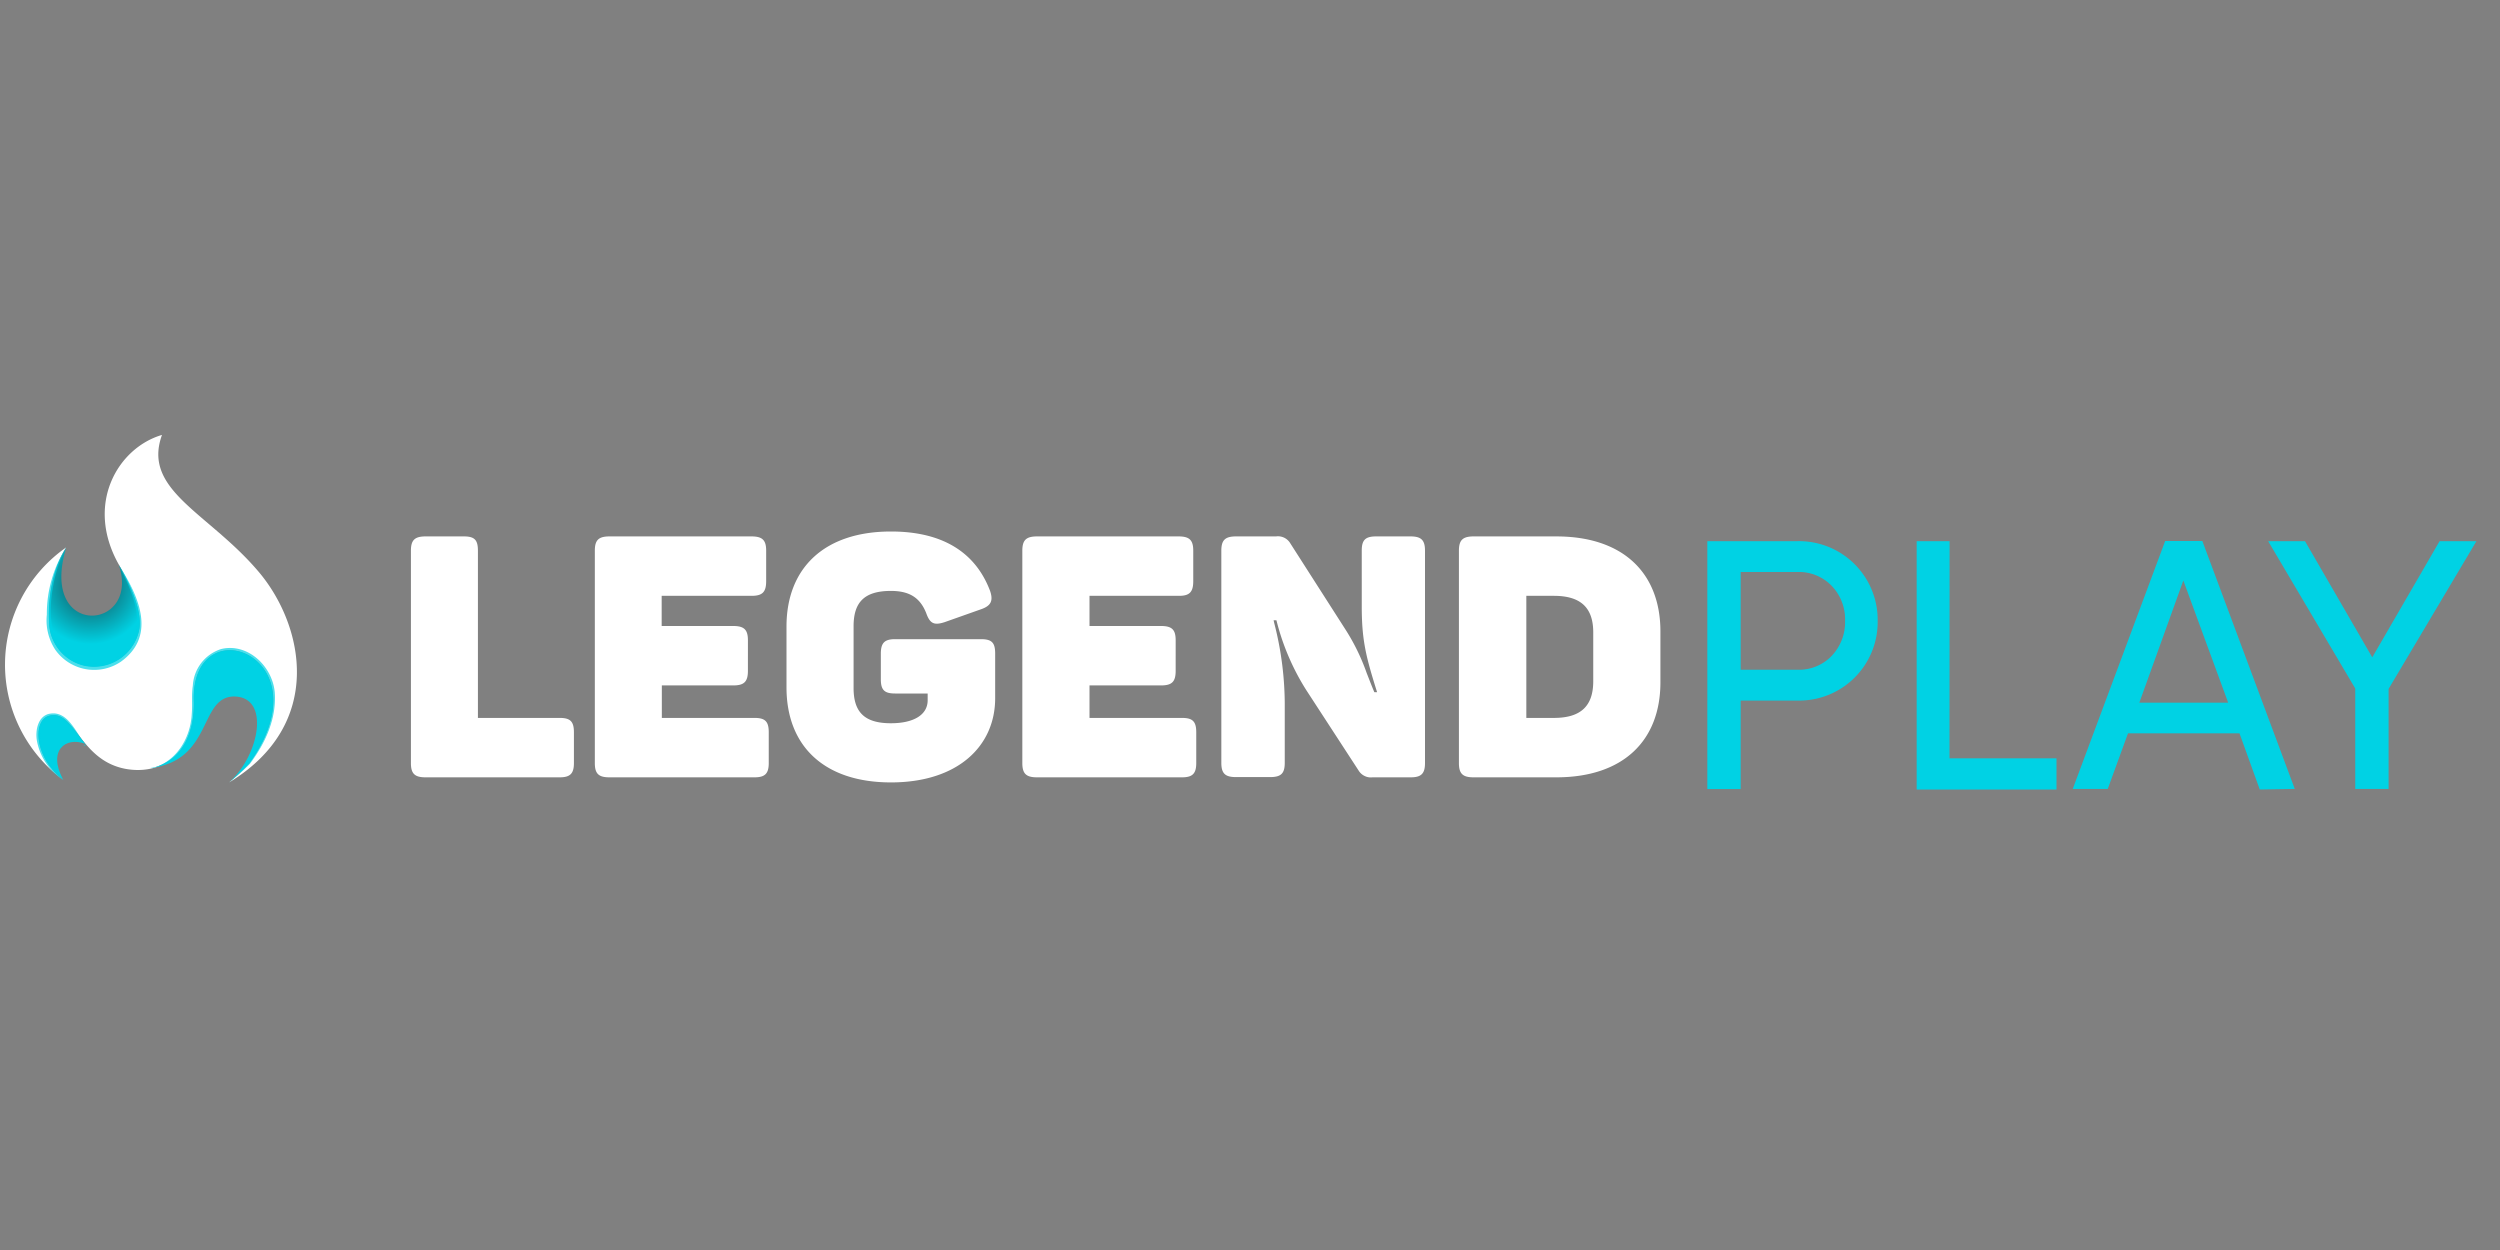<?xml version="1.0" encoding="utf-8"?>
<svg id="Layer_1" data-name="Layer 1" xmlns="http://www.w3.org/2000/svg" xmlns:xlink="http://www.w3.org/1999/xlink" width="300" height="150" viewBox="0 0 300 150"><rect x="0" y="0" width="300" height="150" fill="#808080" stroke="none"/><defs><style>.cls-1,.cls-6{fill:#fff;}.cls-2{fill:url(#radial-gradient);}.cls-3{fill:url(#radial-gradient-2);}.cls-4{fill:url(#radial-gradient-3);}.cls-5,.cls-7{fill:#00d2e4;}.cls-5{isolation:isolate;opacity:0.7;}.cls-6{fill-rule:evenodd;}</style><radialGradient id="radial-gradient" cx="46.42" cy="171.47" r="0.55" gradientTransform="matrix(12.96, 0, 0, -12.96, -590.72, 2292.4)" gradientUnits="userSpaceOnUse"><stop offset="0" stop-color="#16464c"/><stop offset="1" stop-color="#00d2e4"/></radialGradient><radialGradient id="radial-gradient-2" cx="39.36" cy="185.52" r="0.55" gradientTransform="matrix(330.71, 0, 0, -355.37, -8338.14, 70240.2)" xlink:href="#radial-gradient"/><radialGradient id="radial-gradient-3" cx="36.25" cy="189.53" r="0.55" gradientTransform="matrix(91.36, 0, 0, -125.35, -1714.14, 25989.74)" xlink:href="#radial-gradient"/></defs><path class="cls-1" d="M19.44,52.19c-5.27,1.54-9.3,8.28-5.17,15.58,1.06,1.87,3,5.65,2.38,8a5.53,5.53,0,0,1-6.55,4.07,5.45,5.45,0,0,1-4.21-5.29A17.63,17.63,0,0,1,6.51,69a12.81,12.81,0,0,1,1.43-3.31,17.16,17.16,0,0,0-.27,27.95C4.15,91,3.89,86.49,5.87,85.9,9,85,9.49,91.29,15.16,92.28c4.15.71,8.28-1.69,8.11-8.23-.18-6.38,5-7.44,7.91-4.37,2.25,2.39,2.45,6.8-1.27,11.93a32.46,32.46,0,0,1-2.41,2.28c11.53-7,8.91-18.8,3.67-25.12C25.15,61.55,17,58.9,19.44,52.19Z"/><path class="cls-2" d="M6.51,69a17.63,17.63,0,0,0-.62,5.6,5.45,5.45,0,0,0,4.21,5.29,5.53,5.53,0,0,0,6.55-4.07c.65-2.39-1.32-6.17-2.38-8,2.62,7.92-9.66,8.91-6.33-2.09A13,13,0,0,0,6.51,69Z"/><path class="cls-3" d="M27.47,93.9a32.61,32.61,0,0,0,2.42-2.28c3.72-5.13,3.51-9.54,1.27-11.93-2.89-3.08-8.1-2-7.91,4.37.13,4.65-1.94,7.2-4.64,8l-.17,0-.38.1h0c7.46-.89,5.81-8.43,9.93-8.58C32.51,83.51,31.15,90.67,27.47,93.9Z"/><path class="cls-4" d="M5.84,85.91C4,86.46,4.11,90.44,7,93.08l0,0,.58.48c-1.9-3.52.3-5.19,2.65-4.3C8.62,87.39,7.67,85.35,5.84,85.91Z"/><path class="cls-5" d="M7.94,65.68c-1.62,2.86-2.81,9.07-.78,11.86a5.14,5.14,0,0,0,7,1.25c4.09-2.84,1.84-7.46.1-11,2.31,3.62,4.61,8.43.28,11.59a5.71,5.71,0,0,1-7.92-1.43,6.44,6.44,0,0,1-1-4.18A14.89,14.89,0,0,1,7.94,65.68ZM27.47,93.9a32,32,0,0,0,2.32-2.35c1.66-2.41,3-5.29,2.69-8.28-.35-4.8-6.84-7.35-8.65-2a18.59,18.59,0,0,0-.45,4.42c-.22,3-2.21,6.07-5.37,6.55,3.06-.66,4.86-3.61,5-6.58.1-1.11-.05-2.28.13-3.39a4.89,4.89,0,0,1,3.41-4.39c3.28-.77,6.25,2.21,6.43,5.35s-1.18,6-3,8.44a26.32,26.32,0,0,1-2.5,2.21ZM10.05,89.43c.21-.1.29-.12.23-.11l-.08-.08c-.87-.82-1.61-1.87-2.5-2.64A1.59,1.59,0,0,0,5,87.15c-.65,2.42.83,4.91,2.62,6.49A7.23,7.23,0,0,1,4.45,89c-.26-1.25.07-3.16,1.61-3.37,1.83-.27,2.81,1.71,3.69,3,.15.22.38.55.55.77l.24-.1-.47.21Z"/><path class="cls-6" d="M119.42,78.42v5.37c0,5.74-4.48,10.1-12.5,10.1s-12.54-4.36-12.54-11.4V75.18c0-7,4.52-11.4,12.54-11.4,6.27,0,10.17,2.57,11.89,7.13.4,1.18.12,1.79-1.11,2.21l-4.35,1.54c-1.27.41-1.76.17-2.21-1.1-.73-1.83-2-2.65-4.23-2.65-3.22,0-4.48,1.39-4.48,4.24v7.41c0,2.85,1.26,4.23,4.48,4.23,2.72,0,4.41-1,4.41-2.76v-.81h-3.91c-1.27,0-1.71-.41-1.71-1.71V78.45c0-1.3.44-1.75,1.71-1.75h10.3c1.3,0,1.71.41,1.71,1.72ZM57.35,86.15V66.08c0-1.26-.38-1.71-1.66-1.71H51.06c-1.3,0-1.75.45-1.75,1.71V91.57c0,1.26.45,1.71,1.75,1.71h16.1c1.26,0,1.71-.45,1.71-1.71v-3.7c0-1.31-.45-1.72-1.71-1.72ZM91.94,69.74V66.08c0-1.26-.45-1.71-1.75-1.71H73.13c-1.31,0-1.75.45-1.75,1.71V91.57c0,1.26.44,1.71,1.75,1.71H90.54c1.26,0,1.71-.45,1.71-1.71v-3.7c0-1.31-.45-1.72-1.71-1.72H79.42v-3.9H88c1.3,0,1.75-.45,1.75-1.75V76.83c0-1.26-.45-1.71-1.75-1.71h-8.6V71.5H90.19c1.3,0,1.75-.45,1.75-1.76Zm51.25,0V66.08c0-1.26-.45-1.71-1.75-1.71h-17c-1.31,0-1.76.45-1.76,1.71V91.57c0,1.26.45,1.71,1.76,1.71h17.4c1.26,0,1.71-.45,1.71-1.71v-3.7c0-1.31-.45-1.72-1.71-1.72h-11.1v-3.9h8.59c1.31,0,1.75-.45,1.75-1.75V76.83c0-1.26-.44-1.71-1.75-1.71h-8.59V71.5h10.75C142.74,71.5,143.19,71.05,143.19,69.74ZM171,66.08V91.57c0,1.26-.45,1.71-1.71,1.71h-4.6a1.64,1.64,0,0,1-.95-.17,1.71,1.71,0,0,1-.71-.65l-6.28-9.65a28.6,28.6,0,0,1-3.58-8.38h-.34l.08.35a39.3,39.3,0,0,1,1.26,10.14v6.62c0,1.27-.44,1.71-1.75,1.71h-4.11c-1.3,0-1.75-.44-1.75-1.71V66.08c0-1.26.45-1.71,1.75-1.71h4.8a1.72,1.72,0,0,1,1.72.82l6.67,10.42a25.07,25.07,0,0,1,2.5,5.15h0c.27.68.55,1.43.92,2.3h.33c-1.31-4.19-1.84-6.15-1.84-10.3V66.08c0-1.26.41-1.71,1.71-1.71h4.16C170.55,64.37,171,64.82,171,66.08Zm28.25,15.8V75.77c0-7-4.47-11.4-12.49-11.4h-9.94c-1.3,0-1.75.45-1.75,1.71V91.57c0,1.26.45,1.71,1.75,1.71h9.94C194.78,93.28,199.25,88.88,199.25,81.88ZM183.16,71.5h3.31c3.3,0,4.72,1.5,4.72,4.39v5.85c0,2.91-1.41,4.41-4.72,4.41h-3.31Z"/><path class="cls-7" d="M215.72,64.94a9.44,9.44,0,0,1,9.6,9.57,9.43,9.43,0,0,1-9.6,9.56h-6.84V94.69h-4V64.94Zm0,15.43a5.45,5.45,0,0,0,4.08-1.66,5.88,5.88,0,0,0,1.61-4.2,5.8,5.8,0,0,0-1.61-4.21,5.45,5.45,0,0,0-4.08-1.66h-6.84V80.37ZM233.94,91h12.84v3.74H230V64.94h3.95Zm37.23,3.74L268.74,88H255.36l-2.43,6.67h-4.2l11.09-29.75h4.46l11.09,29.75ZM256.72,84.32h10.66L262,69.66Zm40.45-19.38L286.63,82.67v12h-4V82.62L272.18,64.94h4.42l8.07,13.94,8.08-13.94Z"/></svg>
